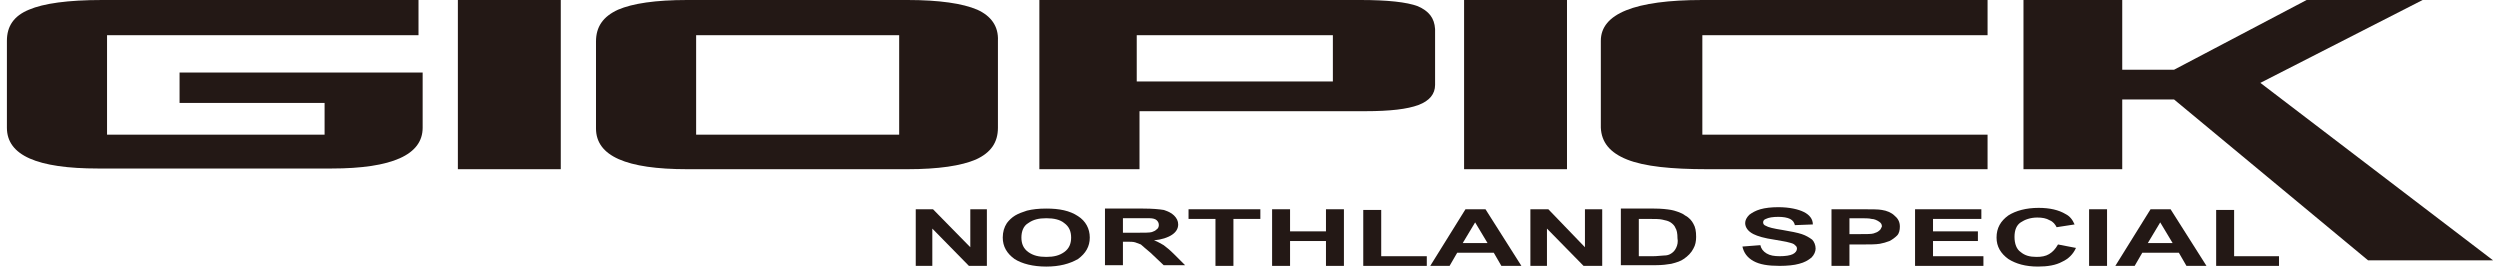 <?xml version="1.0" encoding="utf-8"?>
<!-- Generator: Adobe Illustrator 20.1.0, SVG Export Plug-In . SVG Version: 6.00 Build 0)  -->
<svg version="1.1" id="レイヤー_1" xmlns="http://www.w3.org/2000/svg" xmlns:xlink="http://www.w3.org/1999/xlink" x="0px"
	 y="0px" width="362px" height="40px" viewBox="0 0 362 40" style="enable-background:new 0 0 362 40;" xml:space="preserve">
<style type="text/css">
	.st0{fill:#5D1985;}
	.st1{fill:#200000;}
	.st2{fill:#C81E1D;}
	.st3{fill:#FFFFFF;}
	.st4{fill:#231815;}
	.st5{fill:#00A0A9;}
	.st6{fill:#0E0000;}
	.st7{fill:#D1E0E9;}
	.st8{fill:url(#SVGID_1_);}
	.st9{fill:none;}
	.st10{fill:url(#SVGID_2_);}
	.st11{fill:url(#SVGID_3_);}
	.st12{fill:url(#SVGID_4_);}
	.st13{fill:url(#SVGID_5_);}
	.st14{fill:url(#SVGID_6_);}
	.st15{fill:url(#SVGID_7_);}
	.st16{fill:url(#SVGID_8_);}
	.st17{fill:url(#SVGID_9_);}
	.st18{fill:url(#SVGID_10_);}
	.st19{fill:url(#SVGID_11_);}
	.st20{fill:url(#SVGID_12_);}
	.st21{fill:#B81C22;}
	.st22{fill:#BF2328;}
	.st23{fill:#0A2B79;}
	.st24{fill:#CF111B;}
	.st25{fill:#623E94;}
	.st26{fill:#D50E19;}
	.st27{fill:#AD9B1A;}
	.st28{fill:#E50012;}
	.st29{fill:url(#SVGID_13_);}
	.st30{fill:url(#SVGID_14_);}
	.st31{fill:url(#SVGID_15_);}
	.st32{fill:url(#SVGID_16_);}
	.st33{fill:#7B7B7B;}
	.st34{fill:#940000;}
	.st35{fill:#130B04;}
	.st36{fill:#676867;}
	.st37{fill:#595757;}
	.st38{fill:url(#SVGID_17_);stroke:#00A040;stroke-width:0.938;}
	.st39{fill:url(#SVGID_18_);stroke:#00A040;stroke-width:0.938;}
	.st40{fill:url(#SVGID_19_);stroke:#00A040;stroke-width:0.938;}
	.st41{fill:url(#SVGID_20_);stroke:#00A040;stroke-width:0.938;}
	.st42{fill:url(#SVGID_21_);}
	.st43{fill:url(#SVGID_22_);}
	.st44{fill:url(#SVGID_23_);}
	.st45{fill:url(#SVGID_24_);}
	.st46{fill:url(#SVGID_25_);}
	.st47{fill:url(#SVGID_26_);}
	.st48{fill:url(#SVGID_27_);}
	.st49{fill:url(#SVGID_28_);}
	.st50{fill:url(#SVGID_29_);}
	.st51{fill:url(#SVGID_30_);}
	.st52{fill:#00599C;}
	.st53{fill:#1E2C5A;}
	.st54{fill:#92B520;}
	.st55{fill:#F29800;}
	.st56{fill:#FFFFFF;stroke:#FFFFFF;stroke-width:1.809;stroke-linejoin:round;}
	.st57{fill:#FFFFFF;stroke:#FFFFFF;stroke-width:7.156;stroke-linejoin:round;}
	.st58{fill:#FFFFFF;stroke:#FFFFFF;stroke-width:1.809;stroke-linejoin:round;}
	.st59{fill:#FFFFFF;stroke:#FFFFFF;stroke-width:7.156;stroke-linejoin:round;}
	.st60{fill:#693630;}
	.st61{fill:#BA0007;}
	.st62{fill:#007C43;}
	.st63{fill:#005DA9;}
	.st64{fill:#FFCE00;}
	.st65{fill:#00A5E4;}
	.st66{fill:#C01E23;}
	.st67{fill:#00469B;}
</style>
<g>
	<g>
		<polygon class="st4" points="140.5,35.8 135.1,30.3 132.6,30.3 132.6,38.5 135,38.5 135,33.1 140.3,38.5 142.9,38.5 142.9,30.3 
			140.5,30.3 		"/>
		<path class="st4" d="M156.1,31.3c-1.2-0.8-2.7-1.1-4.6-1.1c-1.1,0-2,0.1-2.8,0.3c-0.6,0.2-1.2,0.4-1.7,0.7
			c-0.5,0.3-0.9,0.7-1.2,1.1c-0.4,0.6-0.6,1.3-0.6,2.1c0,1.3,0.6,2.3,1.7,3.1c1.1,0.7,2.7,1.1,4.6,1.1c1.9,0,3.4-0.4,4.6-1.1
			c1.1-0.8,1.7-1.8,1.7-3.1C157.8,33.1,157.2,32,156.1,31.3z M154.1,36.5c-0.7,0.5-1.5,0.7-2.6,0.7c-1.1,0-1.9-0.2-2.6-0.7
			c-0.7-0.5-1-1.2-1-2.1c0-0.9,0.3-1.7,1-2.1c0.7-0.5,1.5-0.7,2.6-0.7c1.1,0,2,0.2,2.6,0.7c0.7,0.5,1,1.2,1,2.1
			C155.1,35.3,154.8,36,154.1,36.5z"/>
		<path class="st4" d="M168.5,35.5c-0.4-0.2-0.8-0.5-1.4-0.7c1.1-0.1,2-0.4,2.6-0.8c0.6-0.4,0.9-0.9,0.9-1.5c0-0.5-0.2-0.9-0.6-1.3
			c-0.4-0.4-0.9-0.6-1.5-0.8c-0.6-0.1-1.6-0.2-3-0.2h-5.5v8.2h2.6V35h0.5c0.6,0,1,0,1.3,0.1c0.3,0.1,0.5,0.2,0.8,0.3
			c0.2,0.2,0.7,0.6,1.4,1.2l1.9,1.8h3.1l-1.6-1.6C169.4,36.2,168.9,35.8,168.5,35.5z M164.5,33.7h-1.9v-2.1h2c1.1,0,1.7,0,1.9,0
			c0.4,0,0.8,0.1,1,0.3c0.2,0.2,0.3,0.4,0.3,0.7c0,0.2-0.1,0.5-0.3,0.6c-0.2,0.2-0.4,0.3-0.7,0.4C166.5,33.7,165.7,33.7,164.5,33.7z
			"/>
		<polygon class="st4" points="172.1,31.7 176,31.7 176,38.5 178.6,38.5 178.6,31.7 182.5,31.7 182.5,30.3 172.1,30.3 		"/>
		<polygon class="st4" points="192,33.5 186.8,33.5 186.8,30.3 184.2,30.3 184.2,38.5 186.8,38.5 186.8,34.9 192,34.9 192,38.5 
			194.6,38.5 194.6,30.3 192,30.3 		"/>
		<polygon class="st4" points="200,30.4 197.4,30.4 197.4,38.5 206.6,38.5 206.6,37.1 200,37.1 		"/>
		<path class="st4" d="M212.2,30.3l-5.1,8.2h2.8l1.1-1.9h5.3l1.1,1.9h2.9l-5.2-8.2H212.2z M211.8,35.2l1.8-3l1.8,3H211.8z"/>
		<polygon class="st4" points="229.5,35.8 224.2,30.3 221.6,30.3 221.6,38.5 224,38.5 224,33.1 229.3,38.5 232,38.5 232,30.3 
			229.5,30.3 		"/>
		<path class="st4" d="M244,31.2c-0.5-0.4-1.2-0.6-2-0.8c-0.6-0.1-1.4-0.2-2.5-0.2h-4.8v8.2h5c1,0,1.7-0.1,2.3-0.2
			c0.8-0.2,1.4-0.4,1.8-0.7c0.6-0.4,1.1-0.9,1.4-1.5c0.3-0.5,0.4-1.1,0.4-1.7c0-0.8-0.1-1.4-0.4-1.9C245,32,244.6,31.5,244,31.2z
			 M242.7,35.9c-0.2,0.4-0.4,0.6-0.7,0.8c-0.3,0.2-0.6,0.3-1.1,0.3c-0.3,0-0.9,0.1-1.6,0.1h-2v-5.4h1.2c1.1,0,1.8,0,2.2,0.1
			c0.5,0.1,0.9,0.2,1.2,0.4c0.3,0.2,0.6,0.5,0.7,0.8c0.2,0.3,0.3,0.8,0.3,1.5C243,35,242.9,35.5,242.7,35.9z"/>
		<path class="st4" d="M260.9,33.9c-0.6-0.2-1.6-0.4-2.8-0.6c-1.3-0.2-2.1-0.4-2.4-0.6c-0.3-0.1-0.4-0.3-0.4-0.5
			c0-0.2,0.1-0.4,0.4-0.5c0.4-0.2,1-0.3,1.8-0.3c0.7,0,1.3,0.1,1.7,0.3c0.4,0.2,0.6,0.5,0.7,0.9l2.6-0.1c0-0.8-0.5-1.4-1.3-1.8
			c-0.8-0.4-2.1-0.7-3.7-0.7c-1,0-1.9,0.1-2.6,0.3c-0.7,0.2-1.2,0.5-1.6,0.8c-0.4,0.4-0.6,0.8-0.6,1.2c0,0.6,0.4,1.2,1.2,1.6
			c0.6,0.3,1.6,0.6,3,0.8c1.1,0.2,1.8,0.3,2.1,0.4c0.4,0.1,0.8,0.2,0.9,0.4c0.2,0.1,0.3,0.3,0.3,0.5c0,0.3-0.2,0.6-0.6,0.8
			c-0.4,0.2-1.1,0.3-1.9,0.3c-0.8,0-1.4-0.1-1.9-0.4c-0.5-0.3-0.8-0.7-0.9-1.2l-2.6,0.2c0.2,0.9,0.7,1.6,1.6,2.1
			c0.9,0.5,2.1,0.7,3.8,0.7c1.1,0,2.1-0.1,2.8-0.3c0.8-0.2,1.3-0.5,1.8-0.9c0.4-0.4,0.6-0.9,0.6-1.3c0-0.5-0.2-1-0.5-1.3
			C262,34.4,261.5,34.1,260.9,33.9z"/>
		<path class="st4" d="M272.5,30.4c-0.5-0.1-1.5-0.1-3.1-0.1h-4.2v8.2h2.6v-3.1h1.7c1.2,0,2.1,0,2.7-0.1c0.5-0.1,0.9-0.2,1.4-0.4
			c0.4-0.2,0.8-0.5,1.1-0.8c0.3-0.3,0.4-0.8,0.4-1.3c0-0.7-0.3-1.2-0.8-1.6C273.9,30.8,273.2,30.5,272.5,30.4z M272.1,33.4
			c-0.2,0.2-0.5,0.3-0.8,0.4c-0.3,0.1-1,0.1-2.1,0.1h-1.4v-2.3h1.3c0.9,0,1.6,0,1.9,0.1c0.4,0,0.8,0.2,1.1,0.4
			c0.3,0.2,0.4,0.4,0.4,0.7C272.4,33,272.3,33.3,272.1,33.4z"/>
		<polygon class="st4" points="279.9,34.9 286.4,34.9 286.4,33.5 279.9,33.5 279.9,31.7 286.9,31.7 286.9,30.3 277.3,30.3 
			277.3,38.5 287.2,38.5 287.2,37.1 279.9,37.1 		"/>
		<path class="st4" d="M296.7,36.8c-0.5,0.3-1.1,0.4-1.8,0.4c-1,0-1.7-0.2-2.3-0.7c-0.6-0.4-0.9-1.2-0.9-2.2c0-1,0.3-1.7,0.9-2.1
			c0.6-0.4,1.4-0.7,2.4-0.7c0.7,0,1.3,0.1,1.8,0.4c0.5,0.2,0.8,0.6,1,1l2.6-0.4c-0.3-0.7-0.7-1.2-1.3-1.5c-1-0.6-2.3-0.9-3.9-0.9
			c-1.8,0-3.3,0.4-4.4,1.1c-1.1,0.8-1.7,1.8-1.7,3.2c0,1.3,0.6,2.3,1.7,3.1c1.1,0.7,2.5,1.1,4.3,1.1c1.4,0,2.6-0.2,3.5-0.7
			c0.9-0.4,1.6-1.1,2-2l-2.6-0.5C297.6,36.1,297.2,36.5,296.7,36.8z"/>
		<rect x="302.5" y="30.3" class="st4" width="2.6" height="8.2"/>
		<path class="st4" d="M311.4,30.3l-5.1,8.2h2.8l1.1-1.9h5.3l1.1,1.9h2.9l-5.2-8.2H311.4z M311,35.2l1.8-3l1.8,3H311z"/>
		<polygon class="st4" points="323.5,30.4 320.9,30.4 320.9,38.5 330,38.5 330,37.1 323.5,37.1 		"/>
	</g>
	<g>
		<path class="st4" d="M26,14.9h21v4.6H15.5V5.1h45.1V0H14.8c-5,0-8.5,0.5-10.6,1.4C2,2.3,1,3.8,1,5.9v12.6c0,4,4.4,5.9,13.2,5.9H48
			c8.8,0,13.2-2,13.2-5.9v-8H26V14.9z"/>
		<rect x="66.3" class="st4" width="14.9" height="24.5"/>
		<path class="st4" d="M141.5,1.4C139.4,0.5,136,0,131.4,0H99.5c-4.6,0-7.9,0.5-10,1.4c-2.2,1-3.2,2.5-3.2,4.6v12.6
			c0,4,4.4,5.9,13.2,5.9h31.9c4.5,0,7.8-0.5,9.9-1.4c2.2-1,3.2-2.5,3.2-4.6V5.9C144.6,3.8,143.5,2.3,141.5,1.4z M130.2,19.5h-29.4
			V5.1h29.4V19.5z"/>
		<path class="st4" d="M205.3,0.9C203.7,0.3,200.9,0,197,0h-46.5v24.5H165v-8.4h32.7c3.6,0,6.1-0.3,7.7-0.9c1.6-0.6,2.4-1.6,2.4-2.9
			V4.2C207.7,2.6,206.9,1.6,205.3,0.9z M193,11.8h-28.4V5.1H193V11.8z"/>
		<rect x="212" class="st4" width="14.9" height="24.5"/>
		<path class="st4" d="M235.6,23.1c2.5,1,6.4,1.4,11.6,1.4h40.6v-5h-41.3V5.1h41.3V0h-41.3c-9.8,0-14.7,2-14.7,5.9v12.6
			C231.9,20.6,233.1,22.1,235.6,23.1z"/>
		<polygon class="st4" points="327.3,12 350.8,0 334,0 314.8,10.1 307.3,10.1 307.3,0 293,0 293,24.5 307.3,24.5 307.3,14.4 
			314.8,14.4 342.9,37.7 361,37.7 		"/>
	</g>
</g>
</svg>
